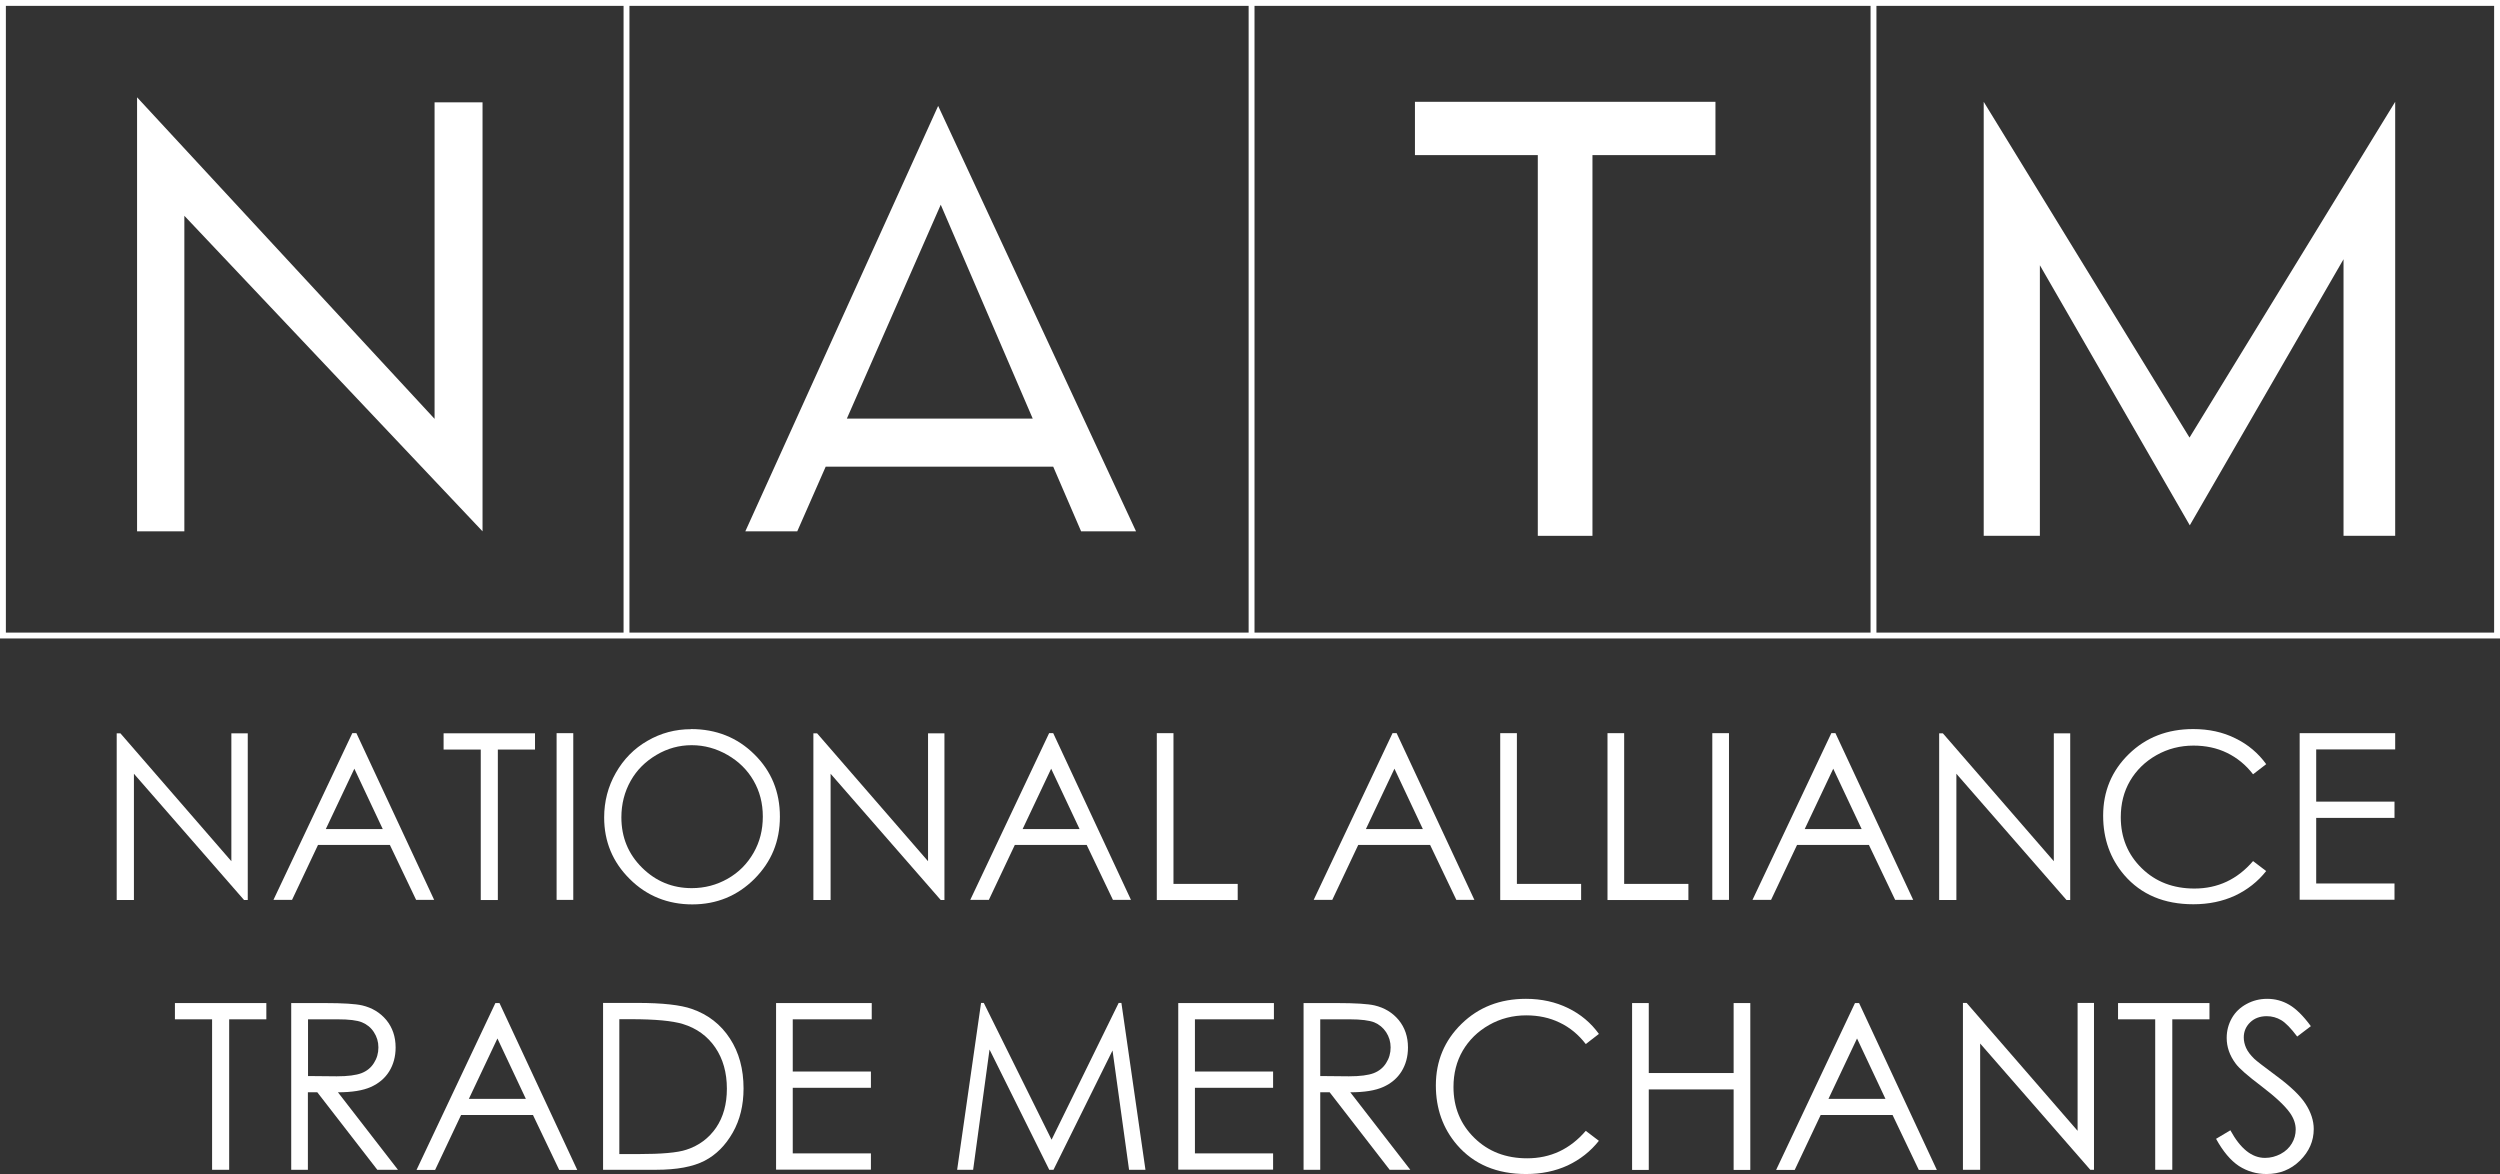 <?xml version="1.0" encoding="UTF-8"?>
<svg id="Layer_2" data-name="Layer 2" xmlns="http://www.w3.org/2000/svg" viewBox="0 0 182.94 85.91">
  <rect x="0" y="0" width="182.94" height="85.91" fill="#333333" stroke="none"/>
  <defs>
    <style>
      .cls-1 {
        fill: #fff;
      }
    </style>
  </defs>
  <g id="Text">
    <g>
      <polygon class="cls-1" points="10.03 7.12 10.03 38.88 13.49 38.88 13.49 15.79 35.31 38.88 35.31 7.49 31.8 7.49 31.8 30.65 10.03 7.12"/>
      <path class="cls-1" d="M79.11,38.88h4.02l-14.48-31.13-14.11,31.13h3.8l2.08-4.73h16.65l2.04,4.73ZM61.97,30.63l6.87-15.65,6.73,15.65h-13.6Z"/>
      <polygon class="cls-1" points="103.54 7.45 125.53 7.45 125.53 11.35 116.53 11.35 116.53 39.21 112.53 39.21 112.53 11.35 103.54 11.35 103.54 7.45"/>
      <polygon class="cls-1" points="145.16 7.45 145.16 39.21 149.27 39.21 149.27 19.41 160.24 38.44 171.49 18.97 171.49 39.21 175.27 39.21 175.27 7.45 160.22 32.02 145.16 7.45"/>
      <path class="cls-1" d="M182.94,46.72H0V0h182.94v46.72ZM.43,46.29h182.08V.43H.43v45.86Z"/>
      <rect class="cls-1" x="45.63" y=".21" width=".43" height="46.29"/>
      <rect class="cls-1" x="91.37" y=".21" width=".43" height="46.29"/>
      <rect class="cls-1" x="136.88" y=".21" width=".43" height="46.29"/>
      <g>
        <path class="cls-1" d="M8.54,65.86v-12.2h.27l8.12,9.36v-9.36h1.2v12.2h-.27l-8.06-9.24v9.24h-1.26Z"/>
        <path class="cls-1" d="M26.08,53.65l5.69,12.2h-1.32l-1.92-4.02h-5.26l-1.9,4.02h-1.36l5.77-12.2h.3ZM25.93,56.25l-2.09,4.42h4.17l-2.08-4.42Z"/>
        <path class="cls-1" d="M32.46,54.85v-1.19h6.69v1.19h-2.72v11.01h-1.25v-11.01h-2.72Z"/>
        <path class="cls-1" d="M40.73,53.65h1.22v12.2h-1.22v-12.2Z"/>
        <path class="cls-1" d="M50.56,53.35c1.85,0,3.4.62,4.64,1.85,1.25,1.23,1.87,2.75,1.87,4.56s-.62,3.3-1.86,4.55c-1.24,1.24-2.76,1.87-4.55,1.87s-3.34-.62-4.58-1.86c-1.25-1.24-1.87-2.74-1.87-4.5,0-1.17.28-2.26.85-3.26s1.34-1.79,2.32-2.35c.98-.57,2.04-.85,3.18-.85ZM50.61,54.53c-.9,0-1.76.23-2.57.71s-1.44,1.1-1.89,1.9c-.45.8-.68,1.69-.68,2.67,0,1.45.5,2.68,1.51,3.68,1.01,1,2.22,1.5,3.64,1.5.95,0,1.82-.23,2.63-.69.81-.46,1.43-1.09,1.89-1.89s.68-1.68.68-2.66-.23-1.85-.68-2.63c-.45-.78-1.09-1.41-1.91-1.88s-1.69-.71-2.61-.71Z"/>
        <path class="cls-1" d="M59.52,65.86v-12.2h.27l8.12,9.36v-9.36h1.2v12.2h-.27l-8.06-9.24v9.24h-1.26Z"/>
        <path class="cls-1" d="M77.07,53.65l5.69,12.2h-1.32l-1.92-4.02h-5.26l-1.9,4.02h-1.36l5.77-12.2h.3ZM76.92,56.25l-2.09,4.42h4.17l-2.08-4.42Z"/>
        <path class="cls-1" d="M84.65,53.65h1.22v11.03h4.7v1.18h-5.92v-12.2Z"/>
        <path class="cls-1" d="M102.2,53.65l5.69,12.2h-1.32l-1.92-4.02h-5.26l-1.9,4.02h-1.36l5.77-12.2h.3ZM102.04,56.25l-2.09,4.42h4.17l-2.08-4.42Z"/>
        <path class="cls-1" d="M109.78,53.65h1.22v11.03h4.7v1.18h-5.92v-12.2Z"/>
        <path class="cls-1" d="M117.63,53.65h1.22v11.03h4.7v1.18h-5.92v-12.2Z"/>
        <path class="cls-1" d="M125.3,53.65h1.22v12.2h-1.22v-12.2Z"/>
        <path class="cls-1" d="M134.31,53.65l5.69,12.2h-1.32l-1.92-4.02h-5.26l-1.9,4.02h-1.36l5.77-12.2h.3ZM134.15,56.25l-2.09,4.42h4.17l-2.08-4.42Z"/>
        <path class="cls-1" d="M141.9,65.86v-12.2h.27l8.12,9.36v-9.36h1.2v12.2h-.27l-8.06-9.24v9.24h-1.26Z"/>
        <path class="cls-1" d="M165.83,55.92l-.96.74c-.53-.69-1.17-1.21-1.91-1.57-.74-.36-1.56-.53-2.45-.53-.97,0-1.88.23-2.71.7s-1.47,1.1-1.93,1.88c-.46.79-.68,1.67-.68,2.66,0,1.49.51,2.73,1.53,3.73,1.02,1,2.31,1.49,3.86,1.49,1.71,0,3.14-.67,4.29-2.01l.96.73c-.61.77-1.37,1.37-2.28,1.8-.91.42-1.93.63-3.05.63-2.14,0-3.82-.71-5.05-2.13-1.03-1.2-1.55-2.65-1.55-4.35,0-1.79.63-3.29,1.88-4.51s2.82-1.83,4.71-1.83c1.14,0,2.17.22,3.09.68.92.45,1.67,1.08,2.26,1.9Z"/>
        <path class="cls-1" d="M168.28,53.65h6.99v1.19h-5.78v3.82h5.73v1.19h-5.73v4.8h5.73v1.19h-6.94v-12.2Z"/>
      </g>
      <g>
        <path class="cls-1" d="M12.8,74.59v-1.19h6.69v1.19h-2.72v11.01h-1.25v-11.01h-2.72Z"/>
        <path class="cls-1" d="M21.32,73.4h2.43c1.36,0,2.27.06,2.75.17.72.17,1.31.52,1.77,1.07.45.55.68,1.22.68,2.01,0,.66-.16,1.25-.47,1.75-.31.5-.76.88-1.34,1.14-.58.26-1.38.39-2.41.39l4.39,5.67h-1.51l-4.39-5.67h-.69v5.67h-1.22v-12.21ZM22.54,74.59v4.15l2.1.02c.81,0,1.42-.08,1.81-.23.39-.15.7-.4.91-.74.22-.34.33-.72.33-1.14s-.11-.78-.33-1.12-.51-.57-.87-.72-.96-.22-1.79-.22h-2.15Z"/>
        <path class="cls-1" d="M36.55,73.4l5.69,12.21h-1.32l-1.92-4.02h-5.26l-1.9,4.02h-1.36l5.77-12.21h.3ZM36.4,75.99l-2.09,4.42h4.17l-2.08-4.42Z"/>
        <path class="cls-1" d="M44.13,85.6v-12.21h2.53c1.82,0,3.15.15,3.97.44,1.18.41,2.11,1.13,2.78,2.16.67,1.02,1,2.24,1,3.66,0,1.22-.26,2.3-.79,3.23-.53.93-1.21,1.62-2.06,2.06s-2.03.66-3.55.66h-3.88ZM45.31,84.45h1.41c1.69,0,2.86-.1,3.51-.32.92-.3,1.64-.84,2.17-1.61.53-.78.79-1.73.79-2.85,0-1.18-.28-2.18-.85-3.02-.57-.83-1.36-1.41-2.38-1.72-.76-.23-2.02-.35-3.78-.35h-.86v9.86Z"/>
        <path class="cls-1" d="M56.79,73.4h7v1.19h-5.78v3.82h5.72v1.19h-5.72v4.8h5.72v1.19h-6.94v-12.21Z"/>
        <path class="cls-1" d="M70.04,85.6l1.75-12.21h.2l4.96,10.01,4.91-10.01h.2l1.76,12.21h-1.2l-1.21-8.73-4.32,8.73h-.31l-4.37-8.8-1.2,8.8h-1.18Z"/>
        <path class="cls-1" d="M86.22,73.4h7v1.19h-5.78v3.82h5.72v1.19h-5.72v4.8h5.72v1.19h-6.94v-12.21Z"/>
        <path class="cls-1" d="M95.39,73.4h2.43c1.36,0,2.27.06,2.76.17.72.17,1.31.52,1.77,1.07.45.55.68,1.22.68,2.01,0,.66-.16,1.25-.47,1.75-.31.5-.76.88-1.34,1.14s-1.38.39-2.41.39l4.39,5.67h-1.51l-4.39-5.67h-.69v5.67h-1.22v-12.21ZM96.61,74.59v4.15l2.1.02c.81,0,1.42-.08,1.81-.23.39-.15.7-.4.91-.74.22-.34.33-.72.33-1.14s-.11-.78-.33-1.12c-.22-.33-.51-.57-.87-.72-.36-.14-.96-.22-1.8-.22h-2.15Z"/>
        <path class="cls-1" d="M117,75.66l-.96.74c-.53-.69-1.17-1.22-1.91-1.57-.74-.36-1.56-.53-2.45-.53-.97,0-1.88.23-2.71.7-.83.47-1.47,1.1-1.93,1.88-.46.79-.68,1.68-.68,2.66,0,1.49.51,2.73,1.53,3.73,1.02,1,2.31,1.49,3.86,1.49,1.71,0,3.14-.67,4.29-2.01l.96.73c-.61.77-1.37,1.37-2.28,1.8-.91.42-1.93.63-3.05.63-2.14,0-3.82-.71-5.05-2.13-1.03-1.2-1.55-2.65-1.55-4.35,0-1.79.63-3.29,1.88-4.51,1.25-1.22,2.82-1.83,4.71-1.83,1.14,0,2.17.23,3.09.68s1.67,1.08,2.26,1.9Z"/>
        <path class="cls-1" d="M119.43,73.4h1.22v5.12h6.21v-5.12h1.22v12.21h-1.22v-5.89h-6.21v5.89h-1.22v-12.21Z"/>
        <path class="cls-1" d="M136.04,73.4l5.69,12.21h-1.32l-1.92-4.02h-5.26l-1.9,4.02h-1.36l5.77-12.21h.3ZM135.89,75.99l-2.09,4.42h4.17l-2.08-4.42Z"/>
        <path class="cls-1" d="M143.64,85.6v-12.21h.27l8.12,9.36v-9.36h1.2v12.21h-.27l-8.06-9.24v9.24h-1.26Z"/>
        <path class="cls-1" d="M154.99,74.59v-1.19h6.69v1.19h-2.72v11.01h-1.25v-11.01h-2.72Z"/>
        <path class="cls-1" d="M162.17,83.33l1.04-.62c.73,1.34,1.57,2.02,2.53,2.02.41,0,.79-.1,1.15-.29s.63-.45.82-.77.28-.66.28-1.02c0-.41-.14-.81-.41-1.2-.38-.54-1.08-1.19-2.09-1.96-1.02-.77-1.65-1.32-1.9-1.67-.43-.58-.65-1.2-.65-1.87,0-.53.13-1.01.38-1.45.25-.44.61-.78,1.07-1.03.46-.25.96-.38,1.51-.38.58,0,1.11.14,1.61.43.5.29,1.03.81,1.59,1.57l-1,.76c-.46-.61-.85-1.01-1.17-1.2-.32-.19-.68-.29-1.06-.29-.49,0-.9.15-1.21.45-.31.3-.47.67-.47,1.1,0,.27.06.52.17.77s.31.52.61.81c.16.15.69.56,1.58,1.22,1.06.78,1.78,1.47,2.17,2.08.39.61.59,1.22.59,1.83,0,.88-.34,1.65-1.01,2.31s-1.49.98-2.45.98c-.74,0-1.41-.2-2.02-.59-.6-.4-1.16-1.06-1.67-1.99Z"/>
      </g>
    </g>
  </g>
</svg>